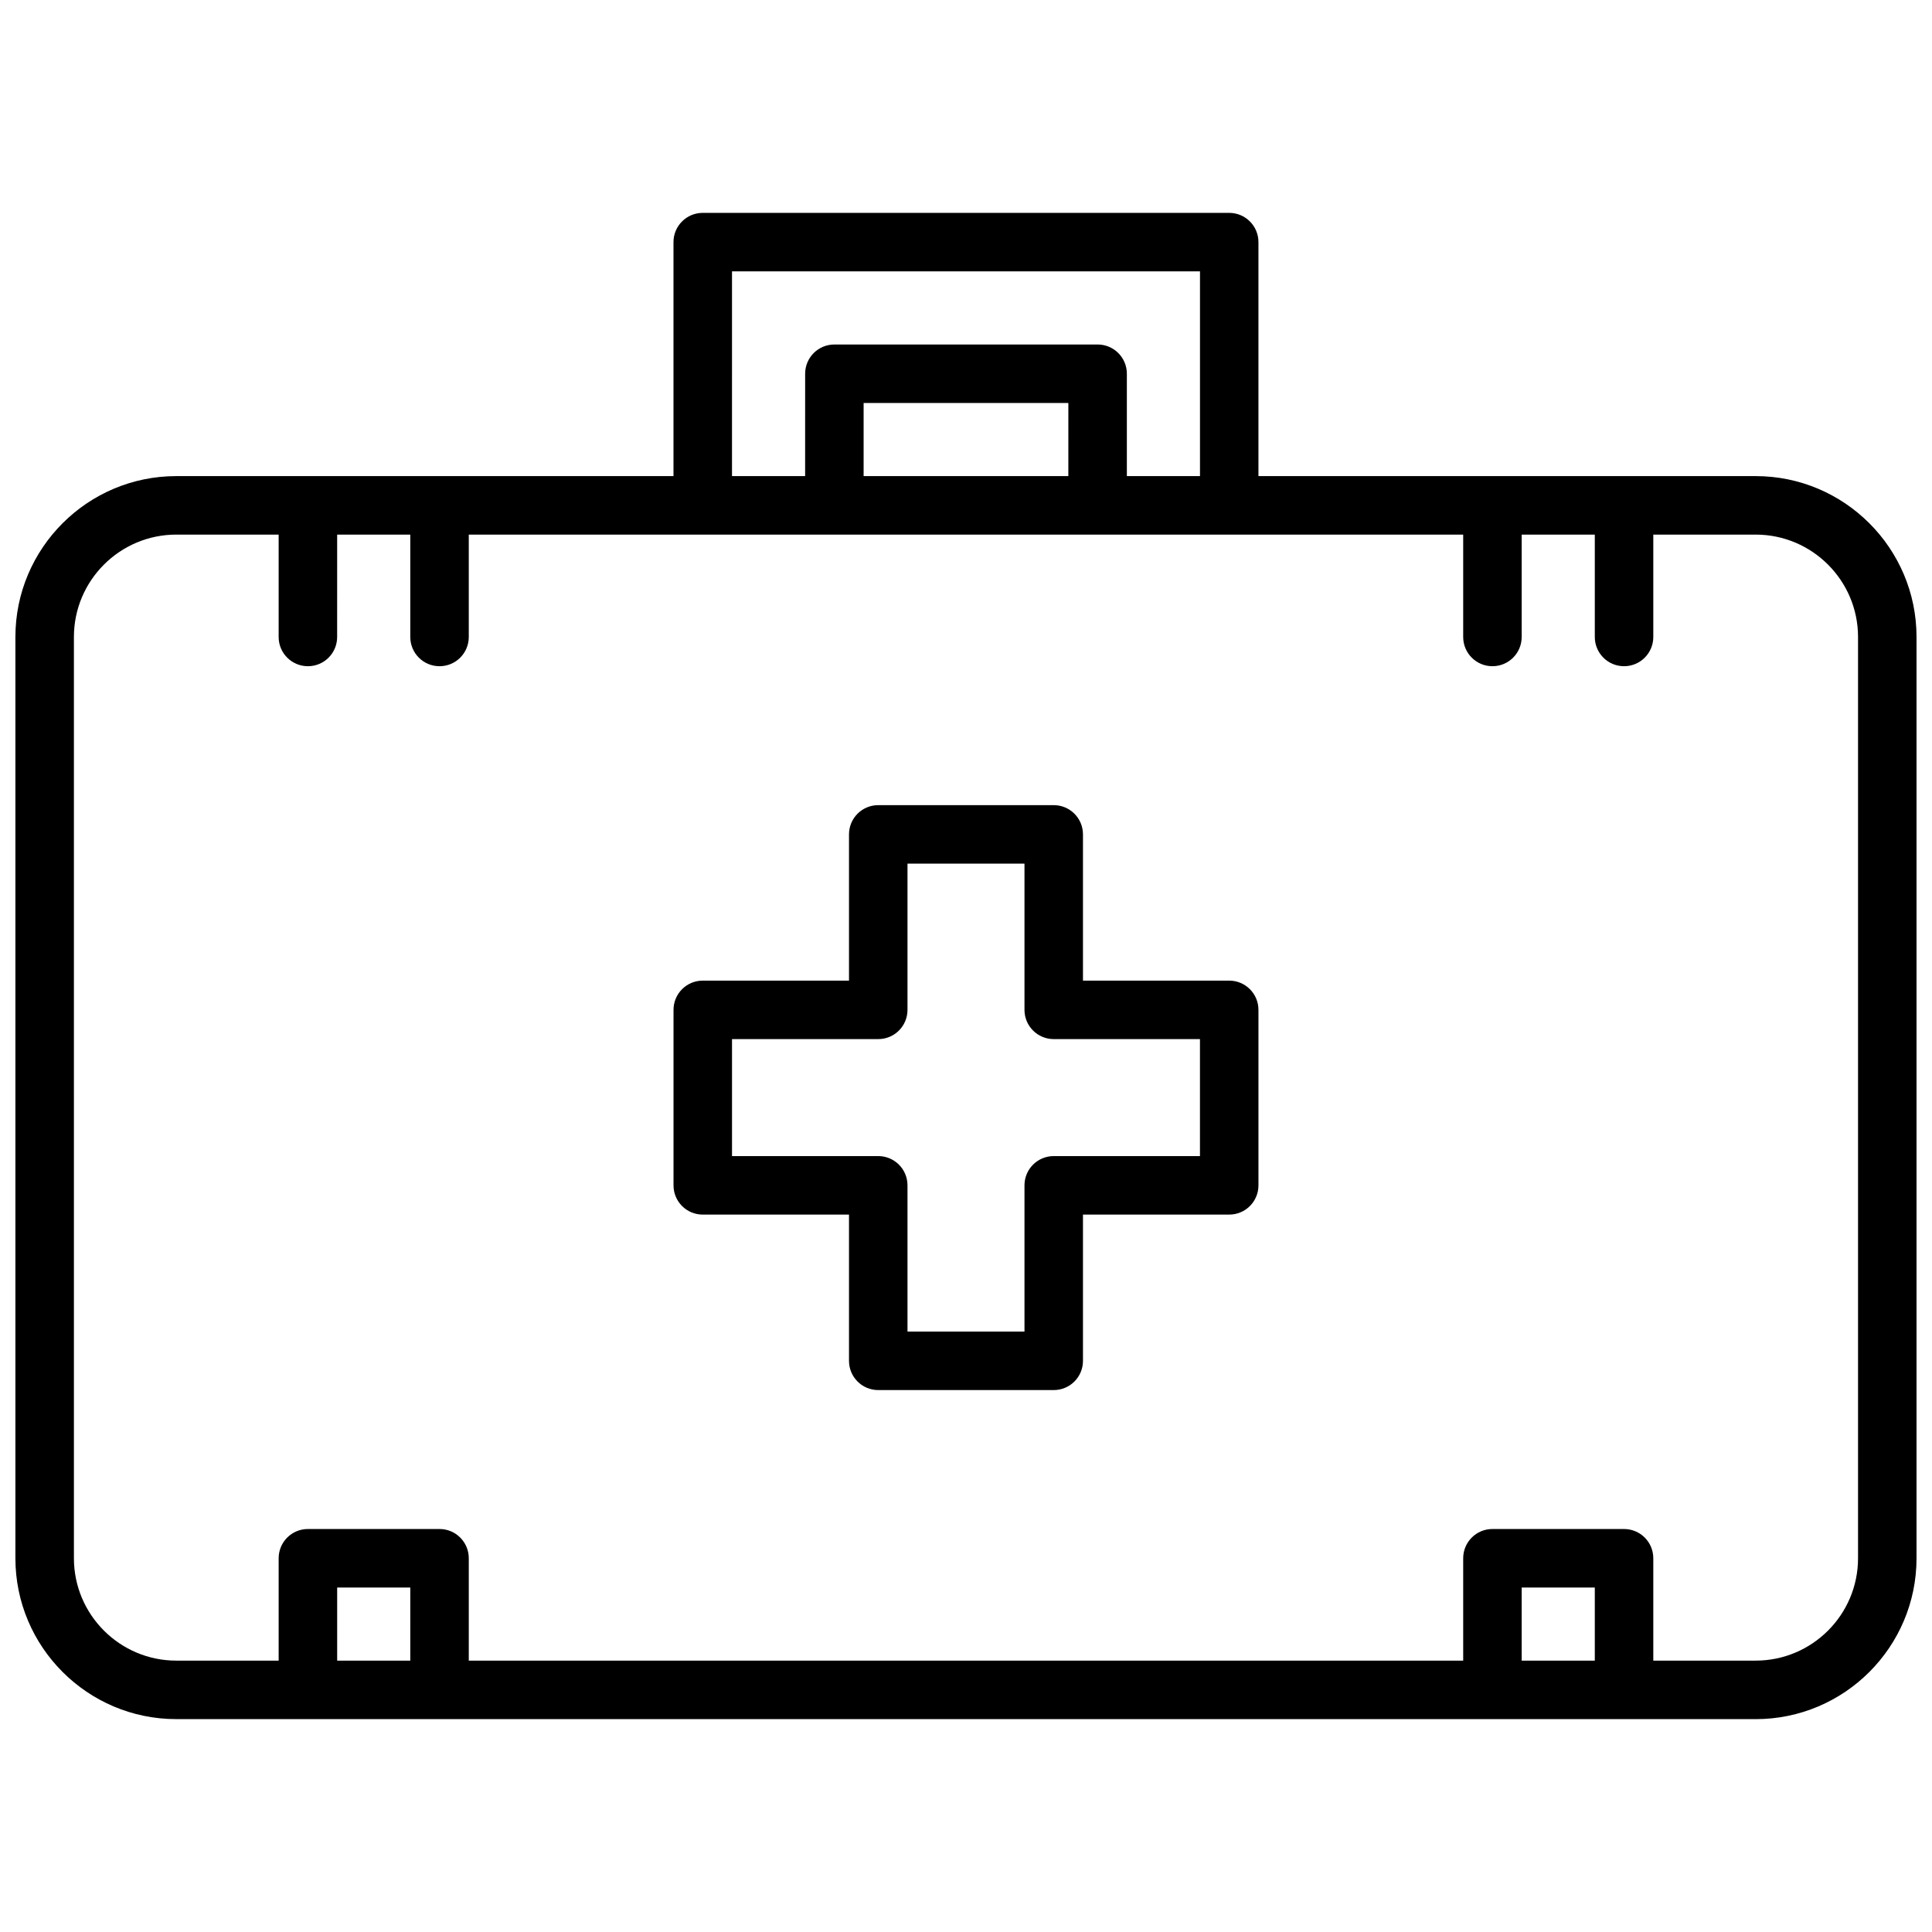 <?xml version="1.0" encoding="UTF-8"?>
<!-- Uploaded to: SVG Repo, www.svgrepo.com, Generator: SVG Repo Mixer Tools -->
<svg width="800px" height="800px" version="1.1" viewBox="144 144 512 512" xmlns="http://www.w3.org/2000/svg">
 <defs>
  <clipPath id="a">
   <path d="m148.09 200h503.81v400h-503.81z"/>
  </clipPath>
 </defs>
 <g clip-path="url(#a)">
  <path d="m190.72 599.59h418.55c23.508 0 42.629-19.129 42.629-42.629v-244.16c0-23.5-19.121-42.629-42.629-42.629h-131.77v-62.008c0-4.285-3.465-7.75-7.75-7.75h-139.52c-4.285 0-7.75 3.465-7.75 7.75v62.008h-131.77c-23.508 0-42.629 19.129-42.629 42.629v244.15c0 23.504 19.121 42.633 42.629 42.633zm62.008-15.504h-19.375v-19.375h19.379zm313.91 0h-19.379v-19.375h19.379zm-228.65-368.17h124.02v54.258h-19.379v-27.129c0-4.285-3.465-7.75-7.75-7.75h-69.758c-4.285 0-7.75 3.465-7.75 7.75l-0.004 27.129h-19.379zm34.879 54.258v-19.379h54.258l-0.004 19.379zm-209.28 42.629c0-14.961 12.172-27.129 27.129-27.129h27.129v27.129c0 4.285 3.465 7.75 7.75 7.75 4.285 0 7.75-3.465 7.75-7.75l0.004-27.129h19.379v27.129c0 4.285 3.465 7.75 7.75 7.75s7.75-3.465 7.75-7.75v-27.129h263.53v27.129c0 4.285 3.465 7.75 7.75 7.75s7.75-3.465 7.75-7.75v-27.129h19.379v27.129c0 4.285 3.465 7.75 7.75 7.75 4.285 0 7.75-3.465 7.75-7.75v-27.129h27.129c14.961 0 27.129 12.168 27.129 27.129v244.15c0 14.961-12.168 27.129-27.129 27.129h-27.129v-27.129c0-4.285-3.465-7.75-7.75-7.75h-34.879c-4.285 0-7.75 3.465-7.75 7.75v27.129h-263.53v-27.129c0-4.285-3.465-7.75-7.75-7.75h-34.883c-4.285 0-7.75 3.465-7.75 7.75v27.129h-27.129c-14.957 0-27.129-12.168-27.129-27.129z"/>
 </g>
 <path d="m330.24 465.88h38.754v38.754c0 4.285 3.465 7.75 7.75 7.75h46.504c4.285 0 7.75-3.465 7.75-7.75v-38.754h38.754c4.285 0 7.75-3.465 7.75-7.75v-46.504c0-4.285-3.465-7.75-7.75-7.75h-38.754v-38.754c0-4.285-3.465-7.75-7.75-7.75h-46.504c-4.285 0-7.75 3.465-7.75 7.75v38.754h-38.754c-4.285 0-7.75 3.465-7.75 7.75v46.504c-0.004 4.285 3.461 7.75 7.75 7.75zm7.75-46.508h38.754c4.285 0 7.75-3.465 7.75-7.75v-38.754h31.004v38.754c0 4.285 3.465 7.75 7.75 7.75h38.754v31.004h-38.754c-4.285 0-7.75 3.465-7.75 7.75v38.754h-31.004v-38.754c0-4.285-3.465-7.75-7.75-7.75h-38.754z"/>
</svg>